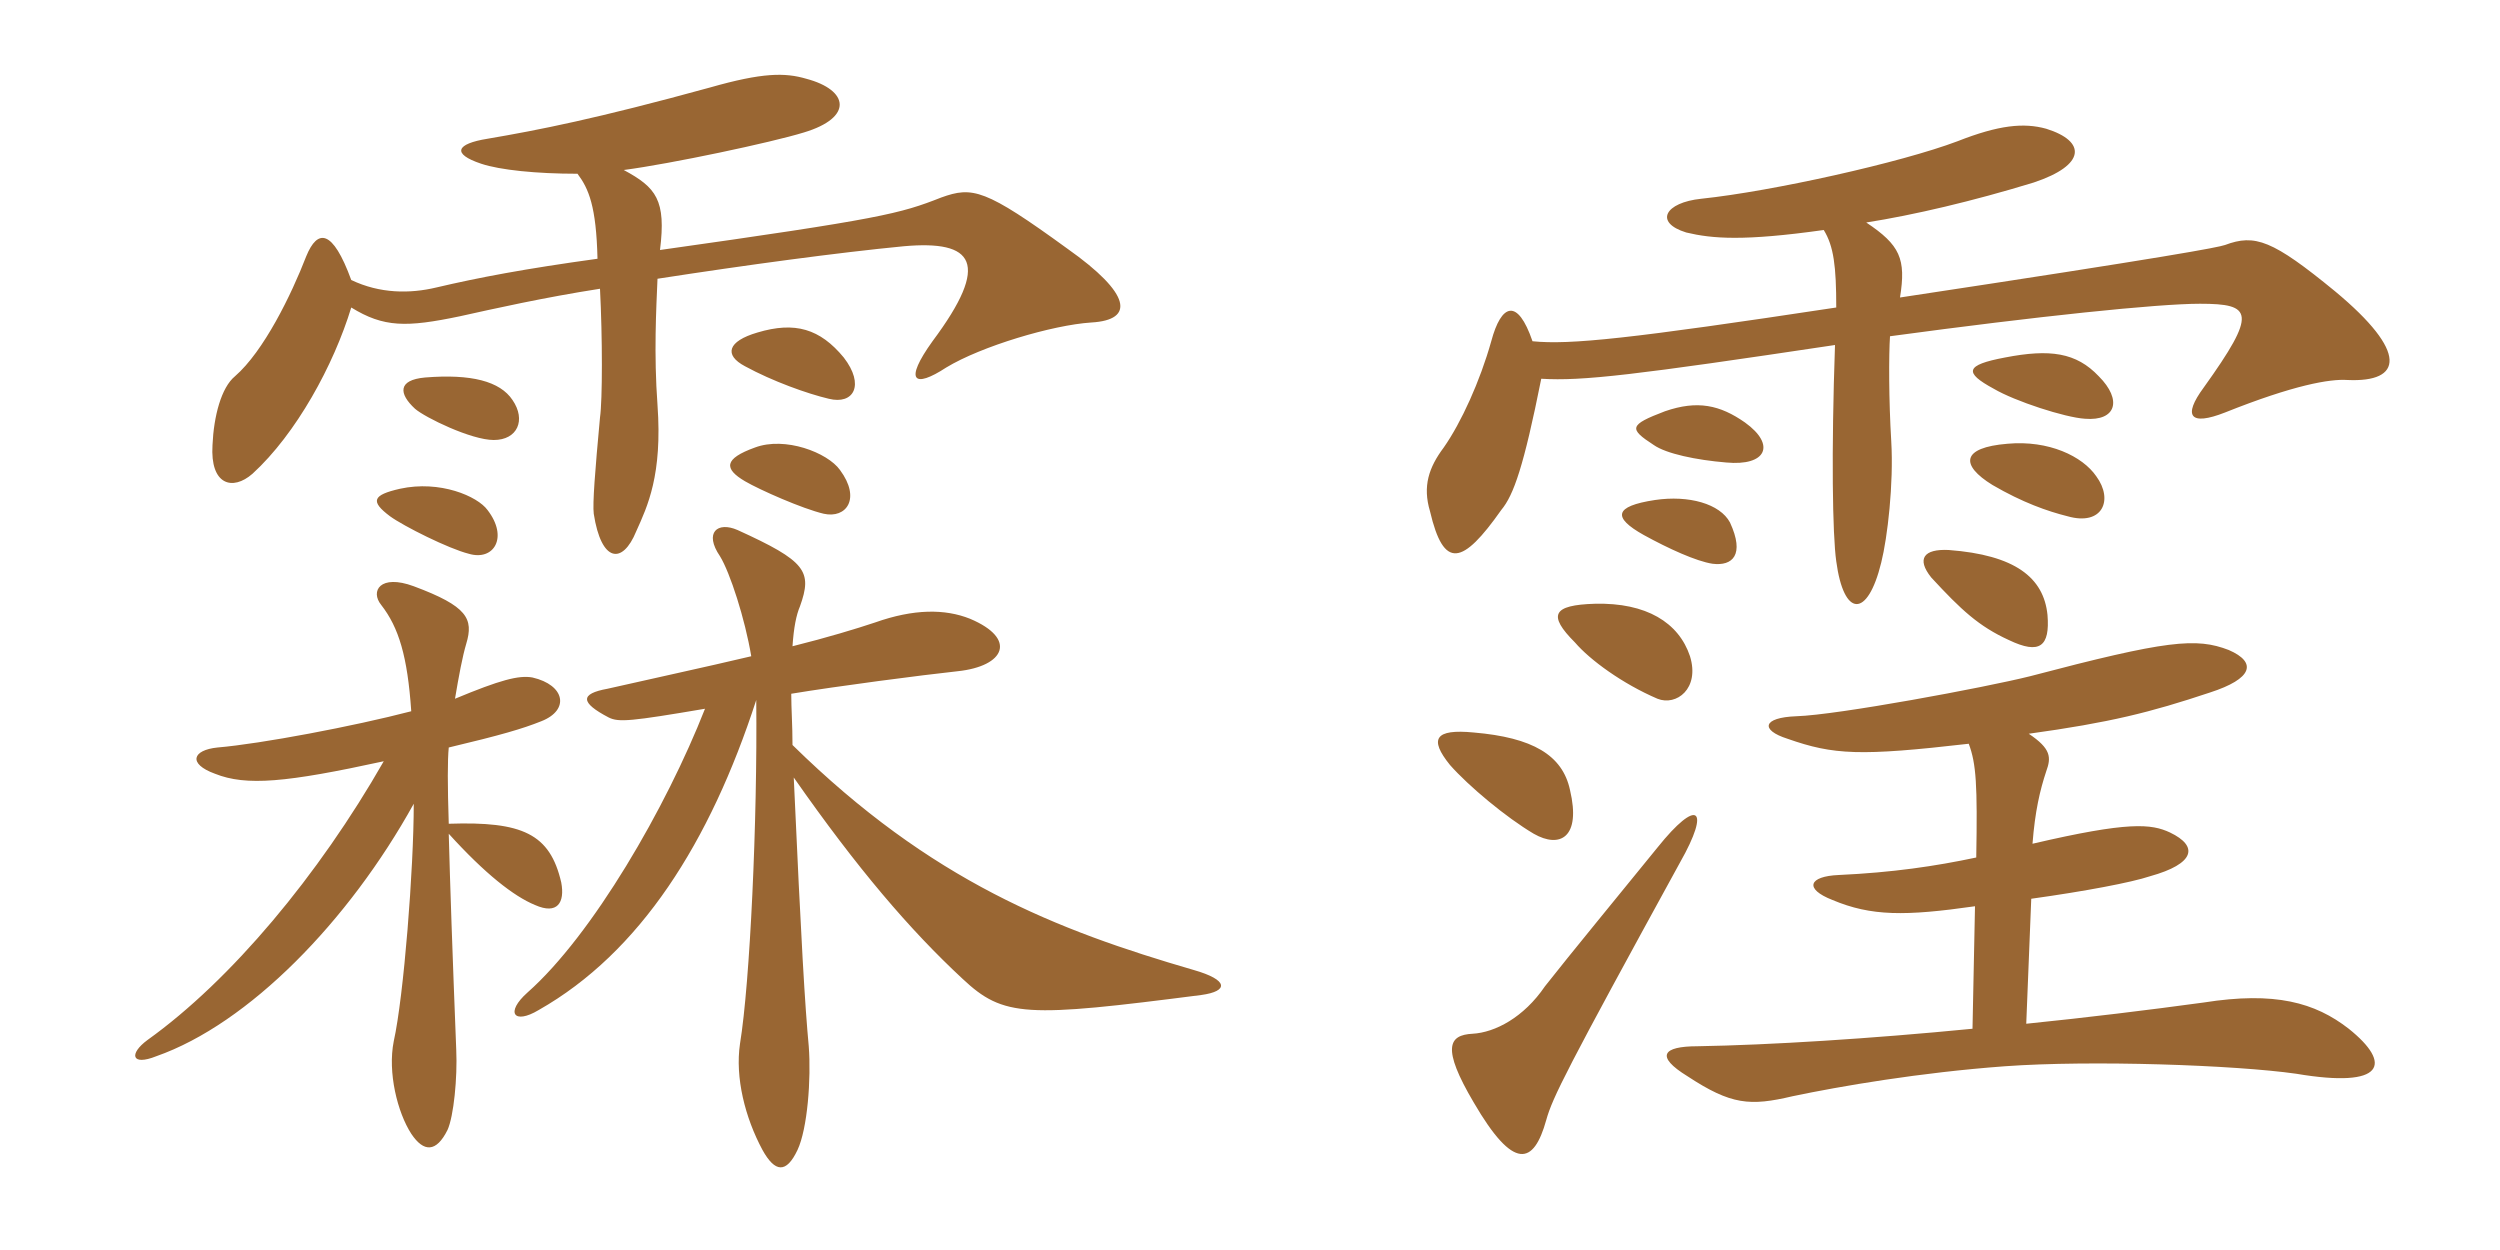 <svg xmlns="http://www.w3.org/2000/svg" xmlns:xlink="http://www.w3.org/1999/xlink" width="300" height="150"><path fill="#996633" padding="10" d="M130.95 38.70C136.20 38.40 135.75 35.25 128.10 29.85C118.20 22.65 116.70 22.35 112.95 23.70C108 25.65 105.75 26.25 79.20 30C79.95 24 78.75 22.50 74.85 20.40C80.55 19.65 92.55 17.10 96.45 15.90C102.45 14.10 101.85 10.80 96.75 9.45C94.20 8.70 91.50 8.70 85.20 10.50C71.55 14.25 64.65 15.60 58.50 16.65C54.75 17.25 54.15 18.45 57.75 19.65C60 20.40 64.35 20.85 69.30 20.85C70.65 22.65 71.55 24.75 71.70 31.05C63 32.25 57.45 33.30 52.35 34.50C49.20 35.25 45.60 35.25 42.15 33.60C39.90 27.45 38.10 27.45 36.75 30.75C34.95 35.40 31.65 42.15 28.20 45.15C26.55 46.50 25.65 49.95 25.50 53.40C25.20 58.20 27.90 58.95 30.30 56.85C35.55 52.05 40.05 43.80 42.15 36.90C46.05 39.30 48.75 39.30 55.20 37.95C59.25 37.05 65.25 35.70 72 34.65C72.30 40.50 72.30 48 72 50.10C71.40 56.55 71.10 60.45 71.25 61.65C72.15 67.50 74.70 67.80 76.35 63.75C77.70 60.75 79.50 57 78.90 48.60C78.45 42.45 78.75 37.05 78.90 33.45C89.55 31.80 100.65 30.30 108.45 29.55C116.85 28.80 118.95 31.50 111.90 40.95C108.45 45.75 109.65 46.65 113.55 44.10C117.75 41.55 126.30 39 130.95 38.70ZM101.25 42.90C98.40 39.45 95.40 38.55 90.90 39.90C87.30 40.95 86.85 42.60 89.40 43.95C92.70 45.75 96.90 47.25 99.45 47.85C102.45 48.60 103.80 46.20 101.25 42.90ZM61.50 48C60 45.75 56.55 44.85 51 45.30C47.70 45.60 47.85 47.25 49.80 49.05C51 50.10 56.55 52.80 59.25 52.80C62.10 52.80 63.15 50.40 61.50 48ZM100.80 56.40C99.30 54.30 94.20 52.35 90.60 53.70C86.85 55.05 86.85 56.25 89.40 57.75C91.20 58.80 96.30 61.05 98.85 61.65C101.55 62.25 103.35 59.85 100.80 56.40ZM58.50 61.20C57.30 59.55 52.80 57.60 48 58.65C44.70 59.40 44.40 60.15 46.80 61.95C48.45 63.15 53.85 65.85 56.25 66.45C59.25 67.35 61.05 64.50 58.50 61.20ZM144.15 119.40C147.45 118.95 147.45 117.60 143.25 116.40C126.75 111.60 111.75 105.75 95.10 89.40C95.10 87 94.95 85.05 94.95 83.25C100.35 82.35 110.70 81 114.90 80.55C120.60 79.95 122.10 76.65 116.40 74.25C113.40 73.05 109.65 73.05 105 74.70C102.75 75.45 99.30 76.50 95.10 77.55C95.25 75.30 95.55 73.80 96 72.75C97.50 68.55 96.75 67.35 88.50 63.60C86.10 62.55 84.45 63.90 86.40 66.75C87.60 68.70 89.40 74.25 90.15 78.75C84.45 80.10 78.15 81.45 72.90 82.65C69.60 83.25 69.60 84.30 73.05 86.10C74.25 86.70 75.75 86.55 84.60 85.05C79.95 96.90 71.10 112.20 63.30 119.10C60.60 121.50 61.65 123 64.65 121.20C76.80 114.30 85.20 101.10 90.75 84C90.90 98.55 90 117.90 88.80 125.25C88.20 129.30 89.40 134.10 91.50 138C93 140.70 94.35 140.85 95.70 138C96.90 135.45 97.35 129.45 97.05 125.55C96.60 120.75 96.15 113.25 95.25 93.30C102.90 104.25 109.20 111.60 115.50 117.45C120.45 122.10 123.15 122.10 144.15 119.40ZM67.35 105.90C66 100.05 62.70 98.55 53.85 98.85C53.70 94.20 53.70 91.20 53.85 89.70C60.15 88.20 62.70 87.45 64.95 86.55C68.40 85.20 67.80 82.20 63.90 81.30C62.25 81 60 81.60 54.60 83.85C55.05 81.15 55.50 78.75 55.95 77.25C56.85 74.25 56.10 72.75 49.65 70.35C45.60 68.85 44.40 70.95 45.75 72.60C47.85 75.30 48.90 78.75 49.35 85.35C42.45 87.15 31.35 89.25 26.10 89.70C23.10 90 22.50 91.65 25.80 92.85C29.55 94.35 34.35 93.90 46.05 91.35C38.25 105 27.75 117.60 17.70 124.80C15.45 126.45 15.75 127.95 18.75 126.75C29.85 122.85 41.85 110.55 49.65 96.45C49.65 104.25 48.45 119.55 47.25 124.95C46.50 128.70 47.70 133.50 49.35 136.05C50.85 138.30 52.35 138.30 53.70 135.60C54.45 133.95 54.90 129.30 54.75 126C54.30 114.60 54 105.90 53.85 100.05C58.20 104.85 61.65 107.55 64.20 108.60C66.90 109.80 67.80 108.30 67.35 105.90ZM231.75 69.30C235.35 73.20 237.45 75.15 241.05 76.80C244.80 78.60 246 77.55 245.70 73.80C245.25 69.30 241.80 66.60 233.85 66C230.85 65.85 229.95 67.05 231.75 69.30ZM243.45 88.05C253.20 86.70 258 85.50 265.20 83.10C270.30 81.45 270.90 79.50 267.45 78C263.55 76.50 260.10 76.80 243.60 81.15C238.20 82.50 220.50 85.80 215.55 85.95C211.50 86.10 211.20 87.60 214.50 88.65C220.05 90.60 223.20 90.75 236.25 89.25C237.15 91.65 237.30 94.20 237.15 102.90C232.20 103.95 227.10 104.70 220.65 105C217.05 105.15 216.45 106.65 219.90 108C224.55 109.95 228.60 109.95 237 108.75L236.70 123.45C224.40 124.65 212.40 125.40 203.70 125.55C199.50 125.55 198.60 126.75 202.50 129.15C207.75 132.60 210 132.75 215.10 131.55C220.80 130.35 230.40 128.70 240.60 127.95C250.95 127.20 268.20 127.80 275.55 128.85C286.20 130.65 287.10 127.65 281.85 123.45C277.80 120.30 273 118.95 264.45 120.30C257.85 121.20 250.50 122.10 243.15 122.85L243.75 107.85C250.20 106.95 255.75 105.90 258 105.15C263.40 103.65 263.85 101.55 260.40 99.90C258.15 98.85 255.45 98.55 243.90 101.25C244.20 97.35 244.80 94.80 245.55 92.55C246.15 90.90 246.15 89.85 243.45 88.05ZM207.60 62.70C206.40 60.45 202.65 59.40 198.60 60C193.65 60.75 193.50 62.10 197.25 64.20C200.25 65.85 203.55 67.35 205.50 67.65C207.90 67.95 209.40 66.60 207.60 62.70ZM201.60 103.50C205.35 96.90 203.70 95.70 198.90 101.70C195 106.50 188.10 114.90 185.40 118.35C182.85 122.10 179.40 123.90 176.70 124.05C173.85 124.20 172.95 125.70 176.85 132.30C181.65 140.55 184.05 139.80 185.55 134.40C186.30 131.70 187.95 128.40 201.60 103.50ZM188.40 94.80C187.50 90.60 183.90 88.50 176.85 87.90C172.20 87.45 171.45 88.65 174 91.80C176.25 94.35 180.75 98.10 184.05 100.05C187.20 101.85 189.75 100.50 188.40 94.80ZM202.80 78.75C201.45 74.70 197.55 72.30 191.40 72.45C186.30 72.60 185.70 73.80 189 77.10C190.80 79.20 194.70 82.05 198.90 83.85C201.15 84.75 204 82.65 202.80 78.75ZM251.55 57.15C249.90 54.75 245.85 52.80 240.90 53.25C235.35 53.70 235.20 55.80 239.10 58.20C242.70 60.30 245.70 61.35 248.10 61.95C252.30 63.15 253.65 60 251.55 57.15ZM209.40 50.70C206.40 48.60 203.70 48 199.80 49.35C195.45 51 195.45 51.45 198.45 53.40C199.95 54.45 203.55 55.20 207.15 55.50C211.95 55.95 213.15 53.40 209.40 50.70ZM251.85 45.15C249.15 42.30 246 41.85 240.60 42.90C235.80 43.80 235.65 44.70 239.25 46.65C241.80 48.15 247.80 50.10 250.20 50.25C253.95 50.55 254.70 48 251.85 45.15ZM218.85 27.60C220.05 29.55 220.35 31.95 220.35 36.90C195.60 40.65 188.40 41.40 183.90 40.95C182.10 35.70 180.15 36.45 178.95 40.95C177.60 45.75 175.35 50.70 173.25 53.70C171.45 56.10 170.70 58.35 171.60 61.35C173.25 68.40 175.50 67.80 180.15 61.20C181.65 59.40 182.85 55.95 184.95 45.45C189.90 45.75 196.20 45 220.20 41.40C219.75 54.30 219.90 64.20 220.35 67.35C221.25 74.10 224.10 74.25 225.75 67.50C226.50 64.50 227.25 58.05 226.95 52.95C226.65 48 226.65 42.60 226.80 40.35C244.50 37.95 258.90 36.45 264 36.45C270.30 36.45 270.90 37.50 264.45 46.50C261.90 49.95 262.80 51.15 267 49.50C275.25 46.20 279.60 45.45 281.70 45.60C288.30 45.90 289.05 42.30 280.20 34.95C272.70 28.80 270.60 28.05 267 29.40C266.10 29.70 260.70 30.75 228 35.70C228.75 31.05 228 29.40 223.95 26.70C229.65 25.80 236.70 24.15 244.05 21.90C250.35 19.80 250.35 16.95 245.55 15.45C242.85 14.70 239.85 15 234.90 16.95C228.15 19.50 212.70 22.95 204.15 23.85C199.80 24.30 198.45 26.70 202.35 27.90C205.50 28.65 209.25 28.95 218.85 27.60Z"/></svg>